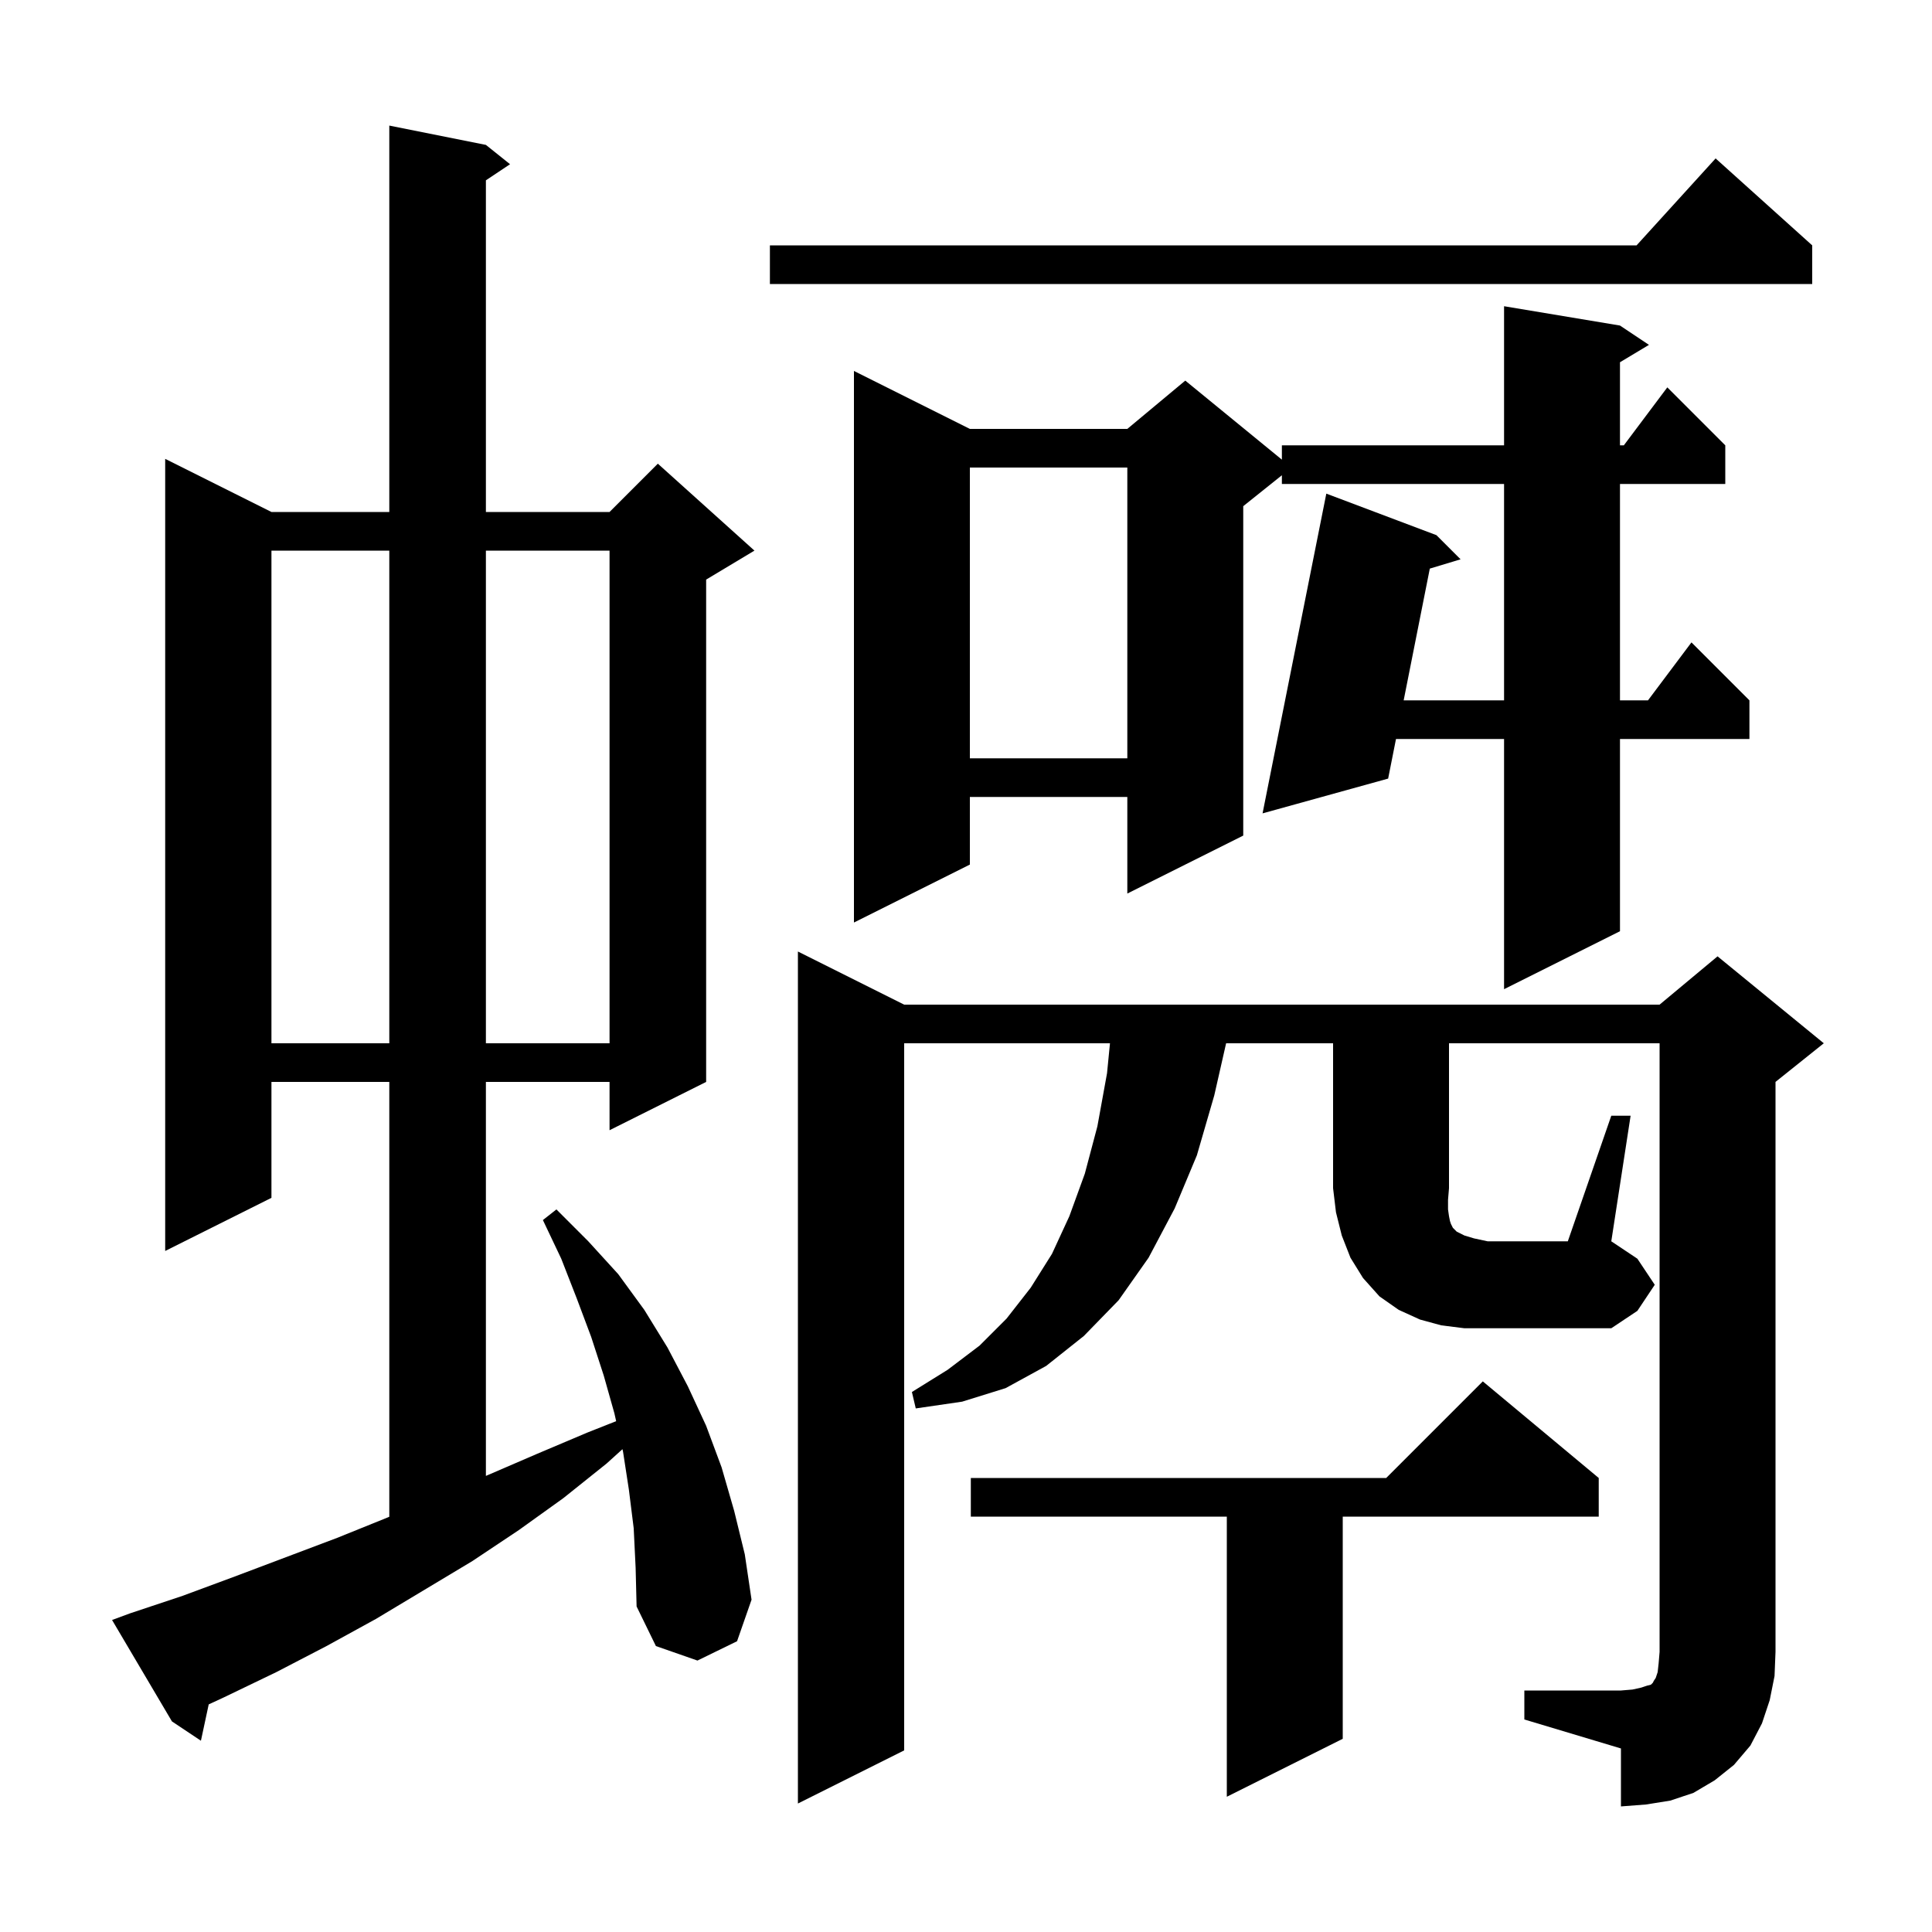 <svg xmlns="http://www.w3.org/2000/svg" xmlns:xlink="http://www.w3.org/1999/xlink" version="1.1" baseProfile="full" viewBox="0 0 200 200" width="200" height="200"><g fill="currentColor"><path d="M 165.5 153.0 L 165.5 157.0 L 139.0 157.0 L 139.0 180.0 L 127.0 186.0 L 127.0 157.0 L 100.5 157.0 L 100.5 153.0 L 143.5 153.0 L 153.5 143.0 Z M 65.6 158.2 L 65.1 154.2 L 64.5 150.3 L 64.437 150.019 L 62.8 151.5 L 58.3 155.1 L 53.7 158.4 L 48.9 161.6 L 38.9 167.6 L 33.8 170.4 L 28.6 173.1 L 23.2 175.7 L 21.606 176.438 L 20.8 180.2 L 17.8 178.2 L 11.6 167.7 L 13.5 167.0 L 18.9 165.2 L 24.3 163.2 L 34.9 159.2 L 40.1 157.1 L 40.3 157.015 L 40.3 112.0 L 28.1 112.0 L 28.1 124.0 L 17.1 129.5 L 17.1 47.5 L 28.1 53.0 L 40.3 53.0 L 40.3 13.0 L 50.3 15.0 L 52.8 17.0 L 50.3 18.667 L 50.3 53.0 L 63.1 53.0 L 68.1 48.0 L 78.1 57.0 L 73.1 60.0 L 73.1 112.0 L 63.1 117.0 L 63.1 112.0 L 50.3 112.0 L 50.3 152.785 L 50.5 152.7 L 55.6 150.5 L 60.8 148.3 L 63.784 147.118 L 63.6 146.3 L 62.5 142.4 L 61.2 138.4 L 59.7 134.4 L 58.1 130.3 L 56.2 126.3 L 57.6 125.2 L 60.9 128.5 L 64.0 131.9 L 66.7 135.6 L 69.1 139.5 L 71.2 143.5 L 73.1 147.6 L 74.7 151.9 L 76.0 156.4 L 77.1 160.9 L 77.8 165.6 L 76.3 169.9 L 72.2 171.9 L 67.9 170.4 L 65.9 166.3 L 65.8 162.3 Z M 166.8 115.5 L 168.8 115.5 L 166.8 128.5 L 169.5 130.3 L 171.3 133.0 L 169.5 135.7 L 166.8 137.5 L 151.6 137.5 L 149.2 137.2 L 147.0 136.6 L 144.8 135.6 L 142.8 134.2 L 141.1 132.3 L 139.8 130.2 L 138.9 127.9 L 138.3 125.5 L 138.0 123.0 L 138.0 108.0 L 126.927 108.0 L 125.7 113.4 L 123.9 119.6 L 121.6 125.1 L 118.9 130.2 L 115.8 134.6 L 112.2 138.3 L 108.3 141.4 L 104.1 143.7 L 99.6 145.1 L 94.8 145.8 L 94.4 144.1 L 98.1 141.8 L 101.4 139.3 L 104.2 136.5 L 106.7 133.3 L 108.9 129.8 L 110.7 125.9 L 112.3 121.5 L 113.6 116.6 L 114.6 111.1 L 114.904 108.0 L 93.6 108.0 L 93.6 181.2 L 82.6 186.7 L 82.6 98.5 L 93.6 104.0 L 171.8 104.0 L 177.8 99.0 L 188.8 108.0 L 183.8 112.0 L 183.8 171.0 L 183.7 173.5 L 183.2 176.0 L 182.4 178.4 L 181.2 180.7 L 179.5 182.7 L 177.5 184.3 L 175.3 185.6 L 172.9 186.4 L 170.4 186.8 L 167.8 187.0 L 167.8 181.0 L 157.8 178.0 L 157.8 175.0 L 167.8 175.0 L 169.0 174.9 L 169.9 174.7 L 170.5 174.5 L 170.9 174.4 L 171.1 174.2 L 171.2 174.0 L 171.4 173.7 L 171.6 173.1 L 171.7 172.2 L 171.8 171.0 L 171.8 108.0 L 150.0 108.0 L 150.0 123.0 L 149.9 124.2 L 149.9 125.2 L 150.0 125.9 L 150.1 126.4 L 150.2 126.7 L 150.4 127.1 L 150.8 127.5 L 151.6 127.9 L 152.6 128.2 L 154.0 128.5 L 162.3 128.5 Z M 28.1 57.0 L 28.1 108.0 L 40.3 108.0 L 40.3 57.0 Z M 50.3 57.0 L 50.3 108.0 L 63.1 108.0 L 63.1 57.0 Z M 167.7 33.7 L 170.7 35.7 L 167.7 37.5 L 167.7 46.1 L 168.1 46.1 L 172.6 40.1 L 178.6 46.1 L 178.6 50.1 L 167.7 50.1 L 167.7 72.5 L 170.6 72.5 L 175.1 66.5 L 181.1 72.5 L 181.1 76.5 L 167.7 76.5 L 167.7 96.4 L 155.7 102.4 L 155.7 76.5 L 144.513 76.5 L 143.7 80.6 L 130.7 84.2 L 137.3 51.1 L 148.7 55.4 L 151.2 57.9 L 148.013 58.862 L 145.307 72.5 L 155.7 72.5 L 155.7 50.1 L 132.7 50.1 L 132.7 49.2 L 128.7 52.4 L 128.7 86.5 L 116.7 92.5 L 116.7 82.5 L 100.4 82.5 L 100.4 89.5 L 88.4 95.5 L 88.4 38.4 L 100.4 44.4 L 116.7 44.4 L 122.7 39.4 L 132.7 47.582 L 132.7 46.1 L 155.7 46.1 L 155.7 31.7 Z M 100.4 48.4 L 100.4 78.5 L 116.7 78.5 L 116.7 48.4 Z M 187.6 25.4 L 187.6 29.4 L 79.7 29.4 L 79.7 25.4 L 169.418 25.4 L 177.6 16.4 Z "/></g></svg>